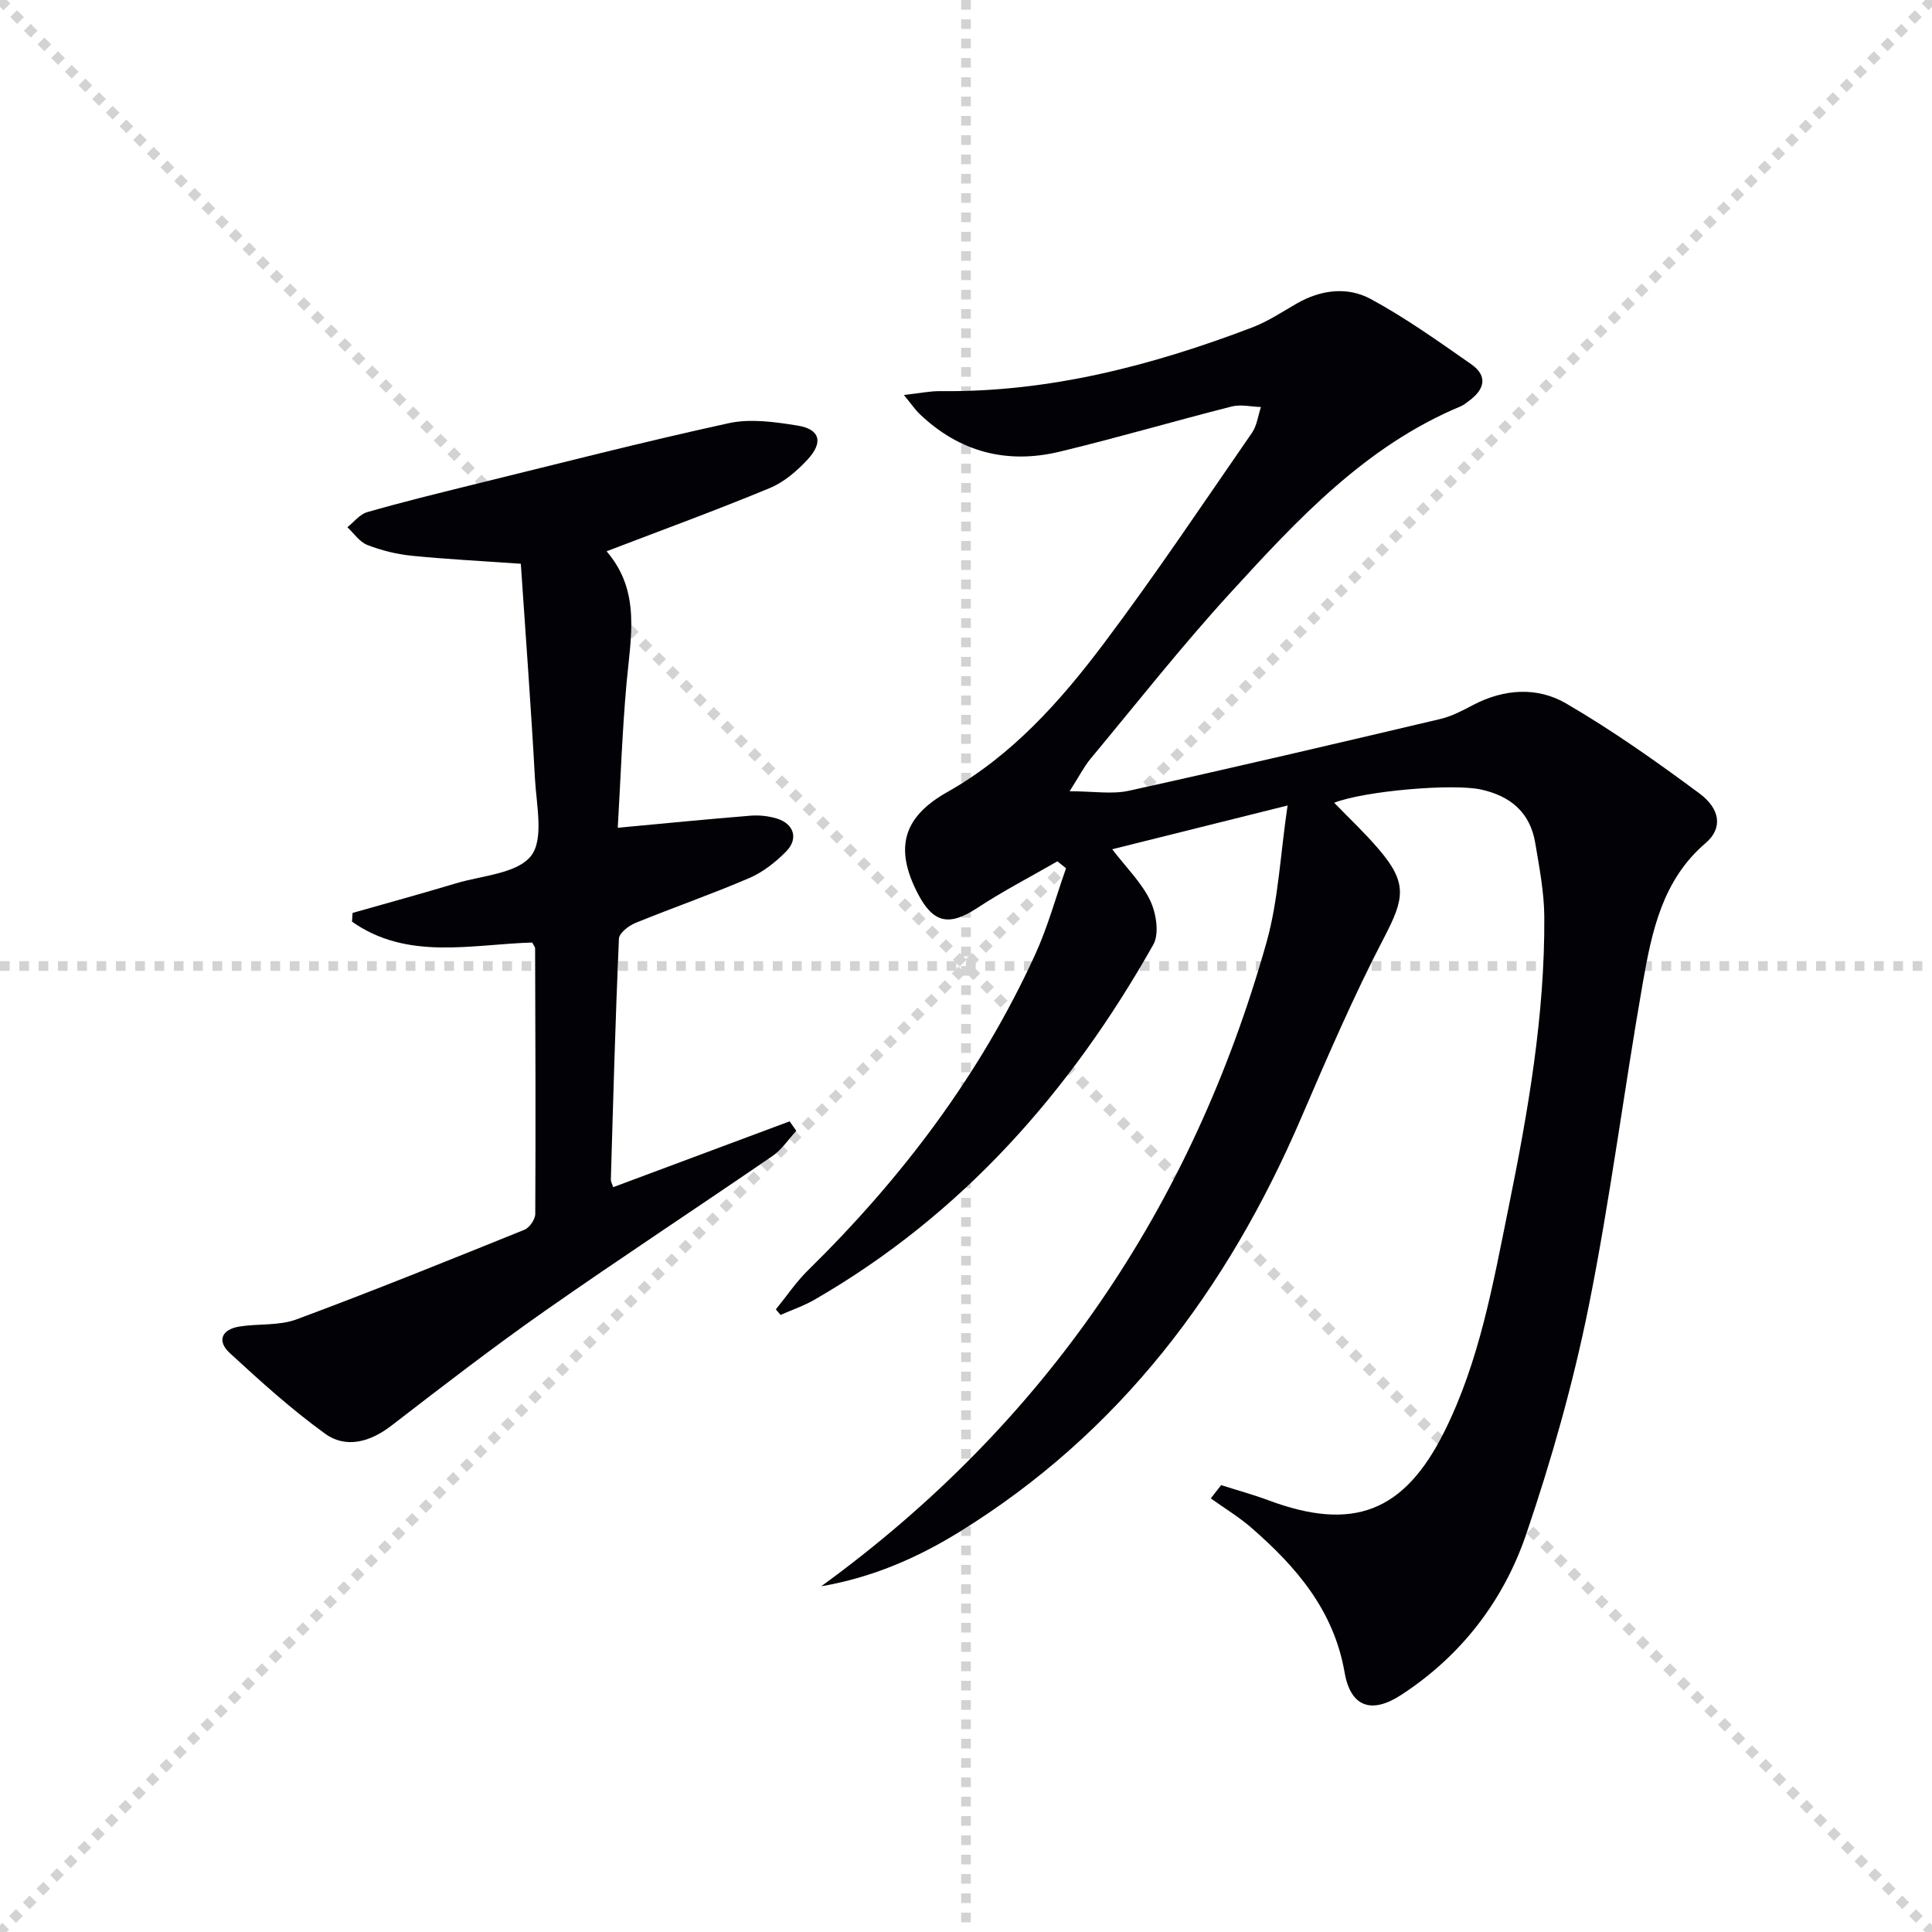 <svg enable-background="new 0 0 400 400" viewBox="0 0 400 400" xmlns="http://www.w3.org/2000/svg"><g stroke="lightgray" stroke-dasharray="1,1" stroke-width="1" transform="scale(2, 2)"><line x1="0" y1="0" x2="200" y2="200"></line><line x1="200" y1="0" x2="0" y2="200"></line><line x1="100" y1="0" x2="100" y2="200"></line><line x1="0" y1="100" x2="200" y2="100"></line></g><path d="m252.82 307.48c3.26 1.04 6.57 1.94 9.77 3.13 17.54 6.55 28.14 2.47 36.46-14.23 7.28-14.61 10.06-30.53 13.27-46.31 4.04-19.88 7.54-39.86 7.41-60.23-.03-5.1-1.02-10.22-1.87-15.29-1.05-6.33-5.12-9.77-11.29-11.1-5.85-1.26-24.08.3-30.34 2.75 3.08 3.19 6.35 6.25 9.24 9.64 5.95 6.97 5.32 10.15 1.11 18.24-6.36 12.2-11.81 24.89-17.26 37.54-15.25 35.42-37.46 65.02-70.68 85.54-8.76 5.41-18.12 9.47-28.61 11.26 46.38-33.72 76.72-78.46 92.18-133.28 2.47-8.77 2.85-18.12 4.37-28.37-13.14 3.28-24.49 6.11-36.31 9.06 2.93 3.82 6.08 6.89 7.86 10.61 1.25 2.62 1.93 6.86.65 9.13-17.14 30.39-39.57 55.88-70.13 73.51-2.22 1.28-4.68 2.12-7.04 3.16-.33-.38-.66-.76-.98-1.14 2.22-2.73 4.2-5.7 6.7-8.14 19.41-19.07 35.6-40.45 46.96-65.26 2.64-5.76 4.31-11.96 6.43-17.95-.6-.47-1.2-.94-1.8-1.42-5.55 3.2-11.26 6.15-16.6 9.66-5.8 3.81-9.11 3.2-12.33-3.05-4.84-9.38-3.01-15.79 6.12-20.94 13.37-7.54 23.38-18.75 32.39-30.73 10.69-14.21 20.58-29.02 30.7-43.65 1.04-1.5 1.26-3.55 1.87-5.35-2.03-.06-4.17-.59-6.06-.11-11.91 3.02-23.7 6.49-35.64 9.36-10.93 2.63-20.75.06-28.98-7.82-.91-.87-1.62-1.94-3.25-3.92 3.24-.36 5.42-.83 7.59-.8 22.46.26 43.74-5.27 64.51-13.18 3.23-1.23 6.19-3.2 9.22-4.95 4.97-2.86 10.48-3.56 15.3-.96 7.26 3.92 14.04 8.78 20.83 13.51 3.54 2.47 2.75 5.26-.47 7.61-.54.39-1.06.85-1.66 1.1-19.7 8.19-33.8 23.41-47.73 38.64-10.1 11.04-19.37 22.83-28.95 34.35-1.34 1.61-2.29 3.53-4.33 6.72 4.96 0 8.8.67 12.31-.11 21.53-4.75 43-9.79 64.45-14.85 2.38-.56 4.65-1.78 6.85-2.93 6.37-3.33 13.23-3.75 19.16-.3 9.59 5.58 18.72 12.03 27.64 18.65 4.39 3.26 4.79 7.26 1.3 10.24-8.98 7.67-11.15 18.27-13.02 28.88-3.93 22.39-6.77 44.99-11.26 67.27-3.21 15.88-7.67 31.61-12.89 46.95-4.69 13.79-13.47 25.22-25.91 33.31-6.13 3.99-10.45 2.49-11.69-4.65-2.23-12.87-9.99-21.87-19.3-29.97-2.6-2.26-5.6-4.07-8.41-6.08.73-.92 1.44-1.84 2.14-2.75z" fill="#010106"/><path d="m73 189.01c7.14-2.03 14.31-3.99 21.42-6.13 5.39-1.62 12.61-1.99 15.52-5.67 2.7-3.42 1.12-10.52.82-15.96-.81-14.87-1.94-29.73-2.93-44.53-8.5-.6-15.61-.95-22.69-1.67-3.09-.32-6.22-1.1-9.11-2.23-1.6-.63-2.75-2.4-4.11-3.66 1.35-1.07 2.55-2.68 4.09-3.12 7.17-2.06 14.42-3.84 21.66-5.63 17.71-4.35 35.38-8.9 53.19-12.79 4.52-.99 9.58-.26 14.26.49 4.63.74 5.4 3.44 2.11 7-2.21 2.39-4.91 4.72-7.86 5.94-11.02 4.57-22.23 8.66-33.66 13.04.02-.38-.14.04.01.21 6.99 8.23 4.85 17.7 4 27.13-.9 10.03-1.24 20.11-1.82 29.95 9.66-.9 18.56-1.78 27.47-2.5 1.79-.14 3.7.06 5.41.57 3.6 1.09 4.6 4.19 1.97 6.85-2.18 2.21-4.8 4.28-7.62 5.49-7.77 3.34-15.77 6.11-23.6 9.31-1.39.57-3.34 2.1-3.39 3.25-.73 16.62-1.18 33.24-1.67 49.87-.01.44.27.89.49 1.57 12.24-4.57 24.39-9.1 36.53-13.63.46.66.91 1.31 1.37 1.97-1.62 1.75-2.99 3.88-4.9 5.19-15.62 10.73-31.48 21.12-47 31.99-10.86 7.61-21.38 15.72-31.89 23.83-4.32 3.34-9.35 4.88-13.79 1.67-6.96-5.03-13.38-10.85-19.71-16.68-2.73-2.52-1.65-4.91 2.03-5.49 3.92-.62 8.18-.13 11.8-1.48 15.85-5.89 31.53-12.23 47.2-18.56 1.04-.42 2.22-2.15 2.22-3.28.1-18.33.03-36.66-.03-54.99 0-.29-.28-.57-.61-1.19-12.56.37-25.8 3.78-37.3-4.32.05-.59.09-1.2.12-1.81z" fill="#010106"/></svg>